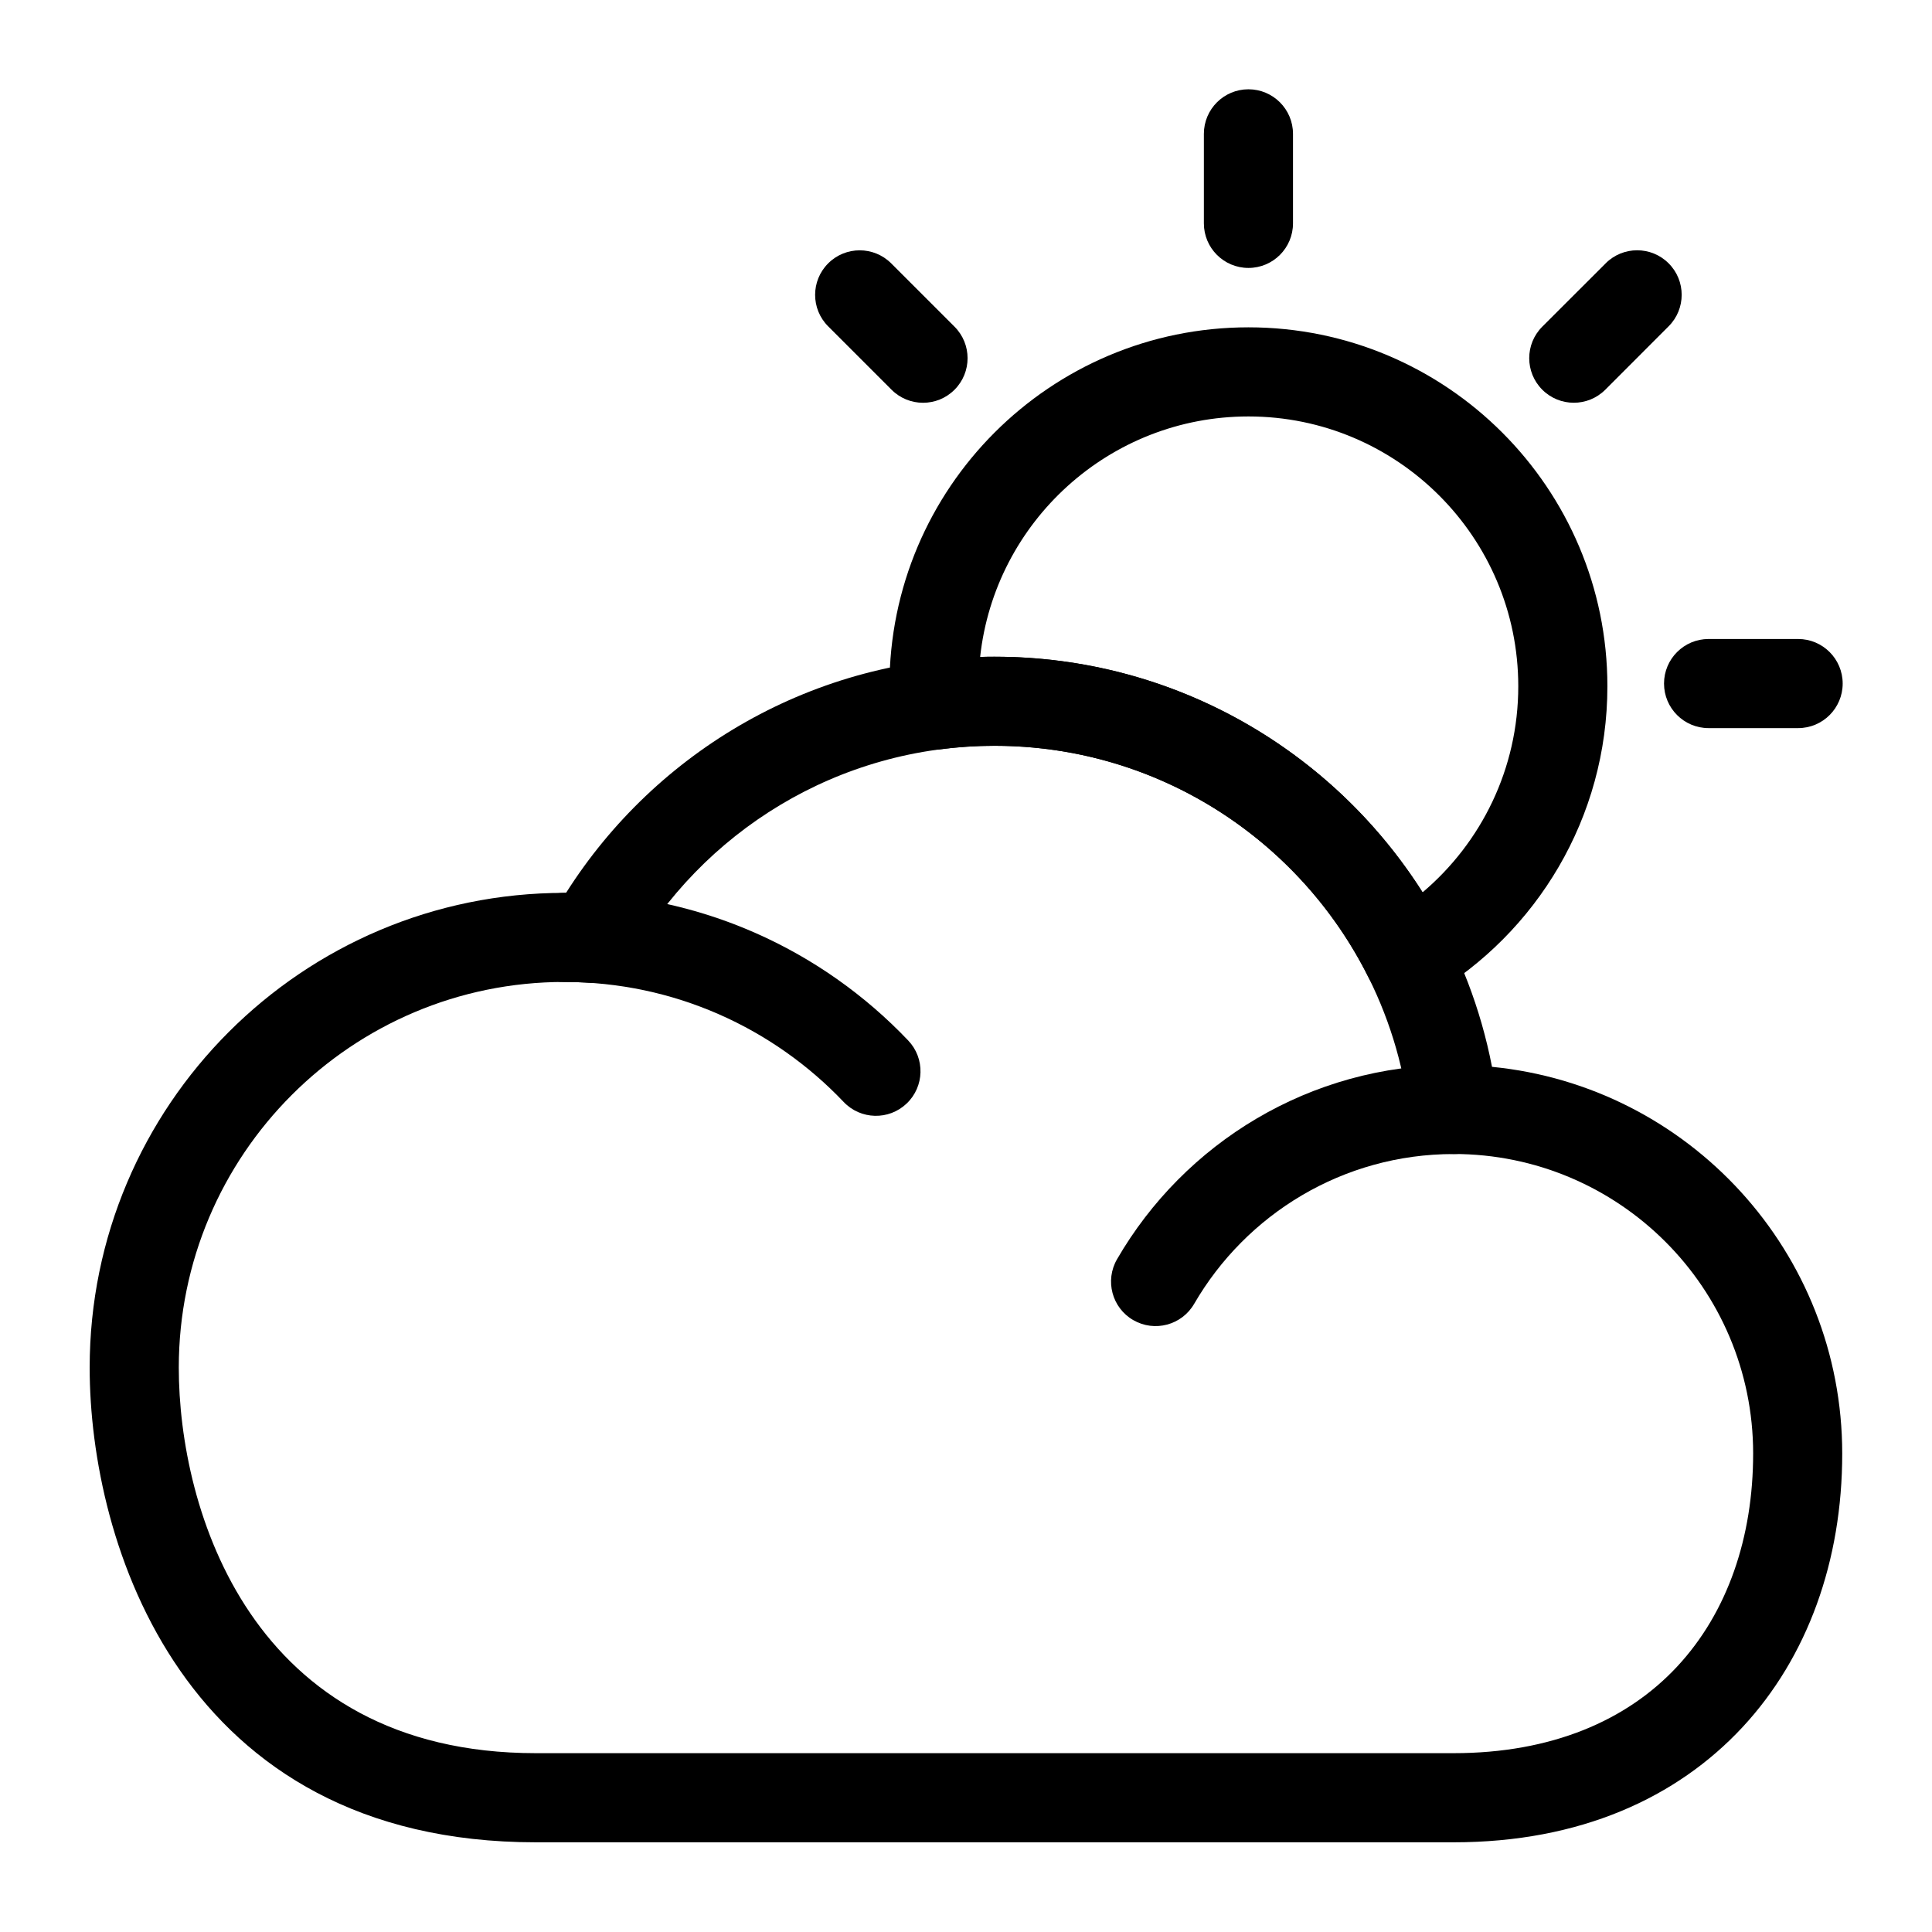 <?xml version="1.0" encoding="UTF-8"?>
<!-- Uploaded to: SVG Find, www.svgrepo.com, Generator: SVG Find Mixer Tools -->
<svg fill="#000000" width="800px" height="800px" version="1.1" viewBox="144 144 512 512" xmlns="http://www.w3.org/2000/svg">
 <g fill-rule="evenodd">
  <path d="m460.46 489.54c13.746-23.727 39.406-39.707 68.77-39.707 6.519 0 11.809-5.289 11.809-11.809s-5.289-11.809-11.809-11.809c-38.102 0-71.383 20.719-89.207 51.5-3.258 5.637-1.34 12.863 4.297 16.121 5.652 3.273 12.879 1.34 16.137-4.297z"/>
  <path d="m294.02 380.62h-0.457c-69.43 0-125.8 56.363-125.8 125.81 0 46.336 24.48 125.8 118.25 125.8h243.2c33.566 0 59.184-11.84 76.531-30.465 17.301-18.594 26.465-44.18 26.465-72.531 0-53.449-40.699-97.395-92.812-102.51-11.965-61.891-66.488-108.68-131.84-108.68-47.75 0-89.727 24.969-113.55 62.582zm314.58 148.61c0 22.012-6.707 42.004-20.137 56.426-13.383 14.375-33.363 22.953-59.246 22.953h-243.2c-75.648 0-94.637-64.801-94.637-102.18 0-56.41 45.785-102.2 102.18-102.2 2.125 0 4.219 0.062 6.312 0.188 4.535 0.285 8.816-2.062 11.02-6.016 18.957-33.852 55.152-56.758 96.668-56.758 56.711 0 103.52 42.73 109.93 97.738 0.691 5.953 5.746 10.438 11.73 10.438 43.848 0.016 79.383 35.551 79.383 79.398z"/>
  <path d="m293.54 404.23c29.125 0 55.418 12.219 74.043 31.805 4.488 4.723 11.965 4.914 16.688 0.41 4.723-4.488 4.914-11.965 0.426-16.688-22.922-24.105-55.293-39.141-91.156-39.141-6.519 0-11.809 5.289-11.809 11.809 0 6.519 5.289 11.809 11.809 11.809z"/>
  <path d="m463.04 179.47v23.727c0 6.519 5.289 11.809 11.809 11.809 6.519 0 11.809-5.289 11.809-11.809v-23.727c0-6.519-5.289-11.809-11.809-11.809-6.519 0-11.809 5.289-11.809 11.809z"/>
  <path d="m569.52 213.79-16.801 16.781c-4.613 4.613-4.613 12.09 0 16.703 4.613 4.613 12.09 4.613 16.703 0l16.781-16.801c4.613-4.598 4.613-12.09 0-16.688-4.598-4.613-12.09-4.613-16.688 0z"/>
  <path d="m620.52 313.34h-23.727c-6.519 0-11.809 5.289-11.809 11.809 0 6.519 5.289 11.809 11.809 11.809h23.727c6.519 0 11.809-5.289 11.809-11.809 0-6.519-5.289-11.809-11.809-11.809z"/>
  <path d="m363.47 230.48 16.801 16.801c4.598 4.613 12.09 4.613 16.688 0 4.613-4.613 4.613-12.09 0-16.703l-16.781-16.781c-4.613-4.613-12.09-4.613-16.703 0-4.613 4.598-4.613 12.09 0 16.688z"/>
  <path d="m379.88 331.57c0.203 3.258 1.746 6.297 4.266 8.391 2.519 2.078 5.793 3.039 9.035 2.613 4.723-0.613 9.508-0.93 14.391-0.93 43.328 0 80.879 24.953 99.047 61.277 1.465 2.93 4.094 5.117 7.227 6.047 3.148 0.914 6.535 0.504 9.352-1.164 27.992-16.562 46.777-47.074 46.777-81.934 0-52.508-42.637-95.125-95.125-95.125-52.508 0-95.141 42.617-95.141 95.125 0 1.906 0.062 3.809 0.172 5.699zm23.867-13.477c3.891-35.816 34.258-63.73 71.102-63.73 39.469 0 71.508 32.039 71.508 71.508 0 21.883-9.84 41.469-25.348 54.602-23.82-37.535-65.746-62.441-113.44-62.441-1.273 0-2.551 0.016-3.824 0.062z"/>
 </g>
</svg>